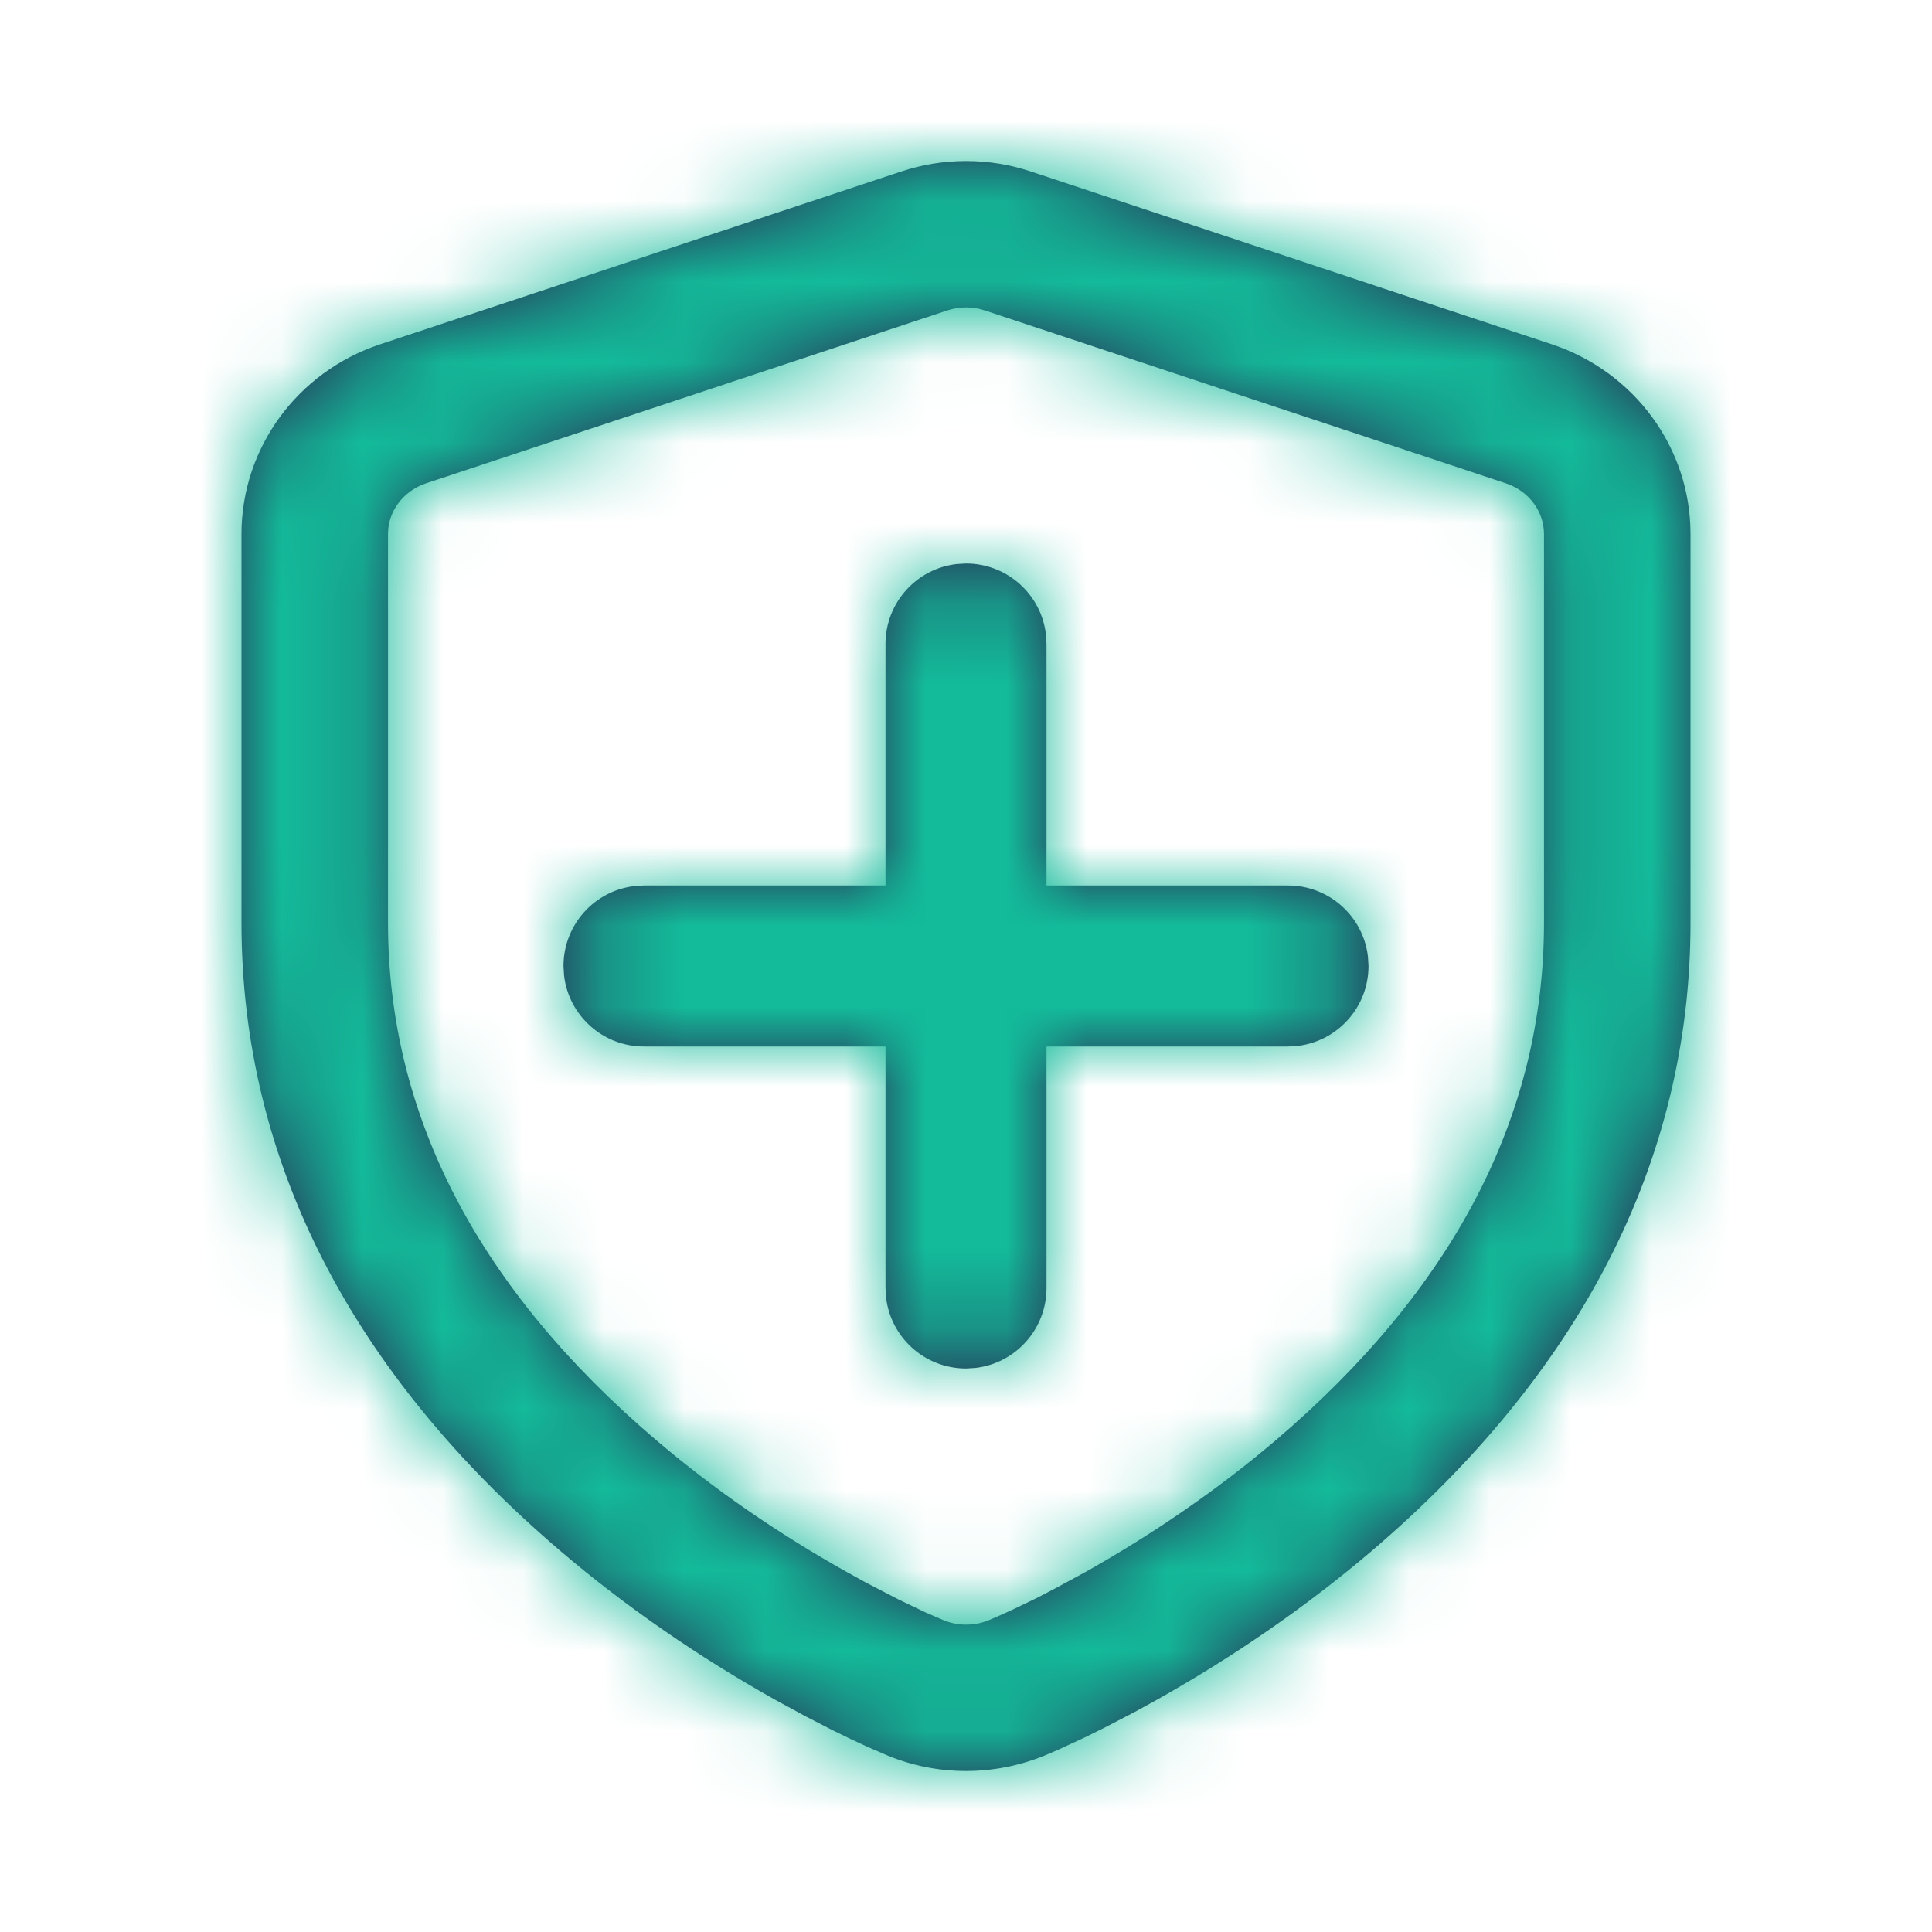 <svg xmlns="http://www.w3.org/2000/svg" xmlns:xlink="http://www.w3.org/1999/xlink" width="24" height="24" viewBox="0 0 24 24">
    <defs>
        <path id="di3jhhasla" d="M8.185.134C8.713-.044 9.287-.044 9.81.132l6.47 2.146C17.304 2.62 18 3.564 18 4.633v4.831c0 2.981-1.394 5.614-3.966 7.807-.812.691-1.708 1.308-2.668 1.847l-.271.149-.393.204-.227.112-.324.15-.182.078C9.66 19.936 9.332 20 9 20c-.337 0-.67-.066-.976-.193l-.265-.115-.193-.09-.216-.105-.34-.175-.383-.208c-.953-.535-1.849-1.152-2.66-1.843C1.394 15.079 0 12.445 0 9.464v-4.83c0-1.07.695-2.015 1.72-2.356zm1.048 1.722c-.15-.05-.315-.05-.47.002L2.295 4.003c-.288.096-.475.35-.475.63v4.831c0 2.41 1.137 4.557 3.328 6.423.719.613 1.518 1.163 2.364 1.637l.238.132.415.215.345.165.21.09c.087.037.183.056.28.056.097 0 .193-.019.268-.049l.145-.062.18-.082.29-.14.23-.12.369-.2c.852-.479 1.651-1.029 2.37-1.641 2.191-1.868 3.328-4.015 3.328-6.424v-4.83c0-.28-.187-.535-.474-.63zM9 5c.513 0 .936.386.993.883L10 6v3h3c.513 0 .936.386.993.883L14 10c0 .513-.386.936-.883.993L13 11h-3v3c0 .513-.386.936-.883.993L9 15c-.513 0-.936-.386-.993-.883L8 14v-3H5c-.513 0-.936-.386-.993-.883L4 10c0-.513.386-.936.883-.993L5 9h3V6c0-.513.386-.936.883-.993L9 5z"/>
    </defs>
    <g fill="none" fill-rule="evenodd">
        <g>
            <g>
                <g>
                    <g>
                        <g transform="translate(-2166 -992) translate(1685 558) translate(159 410) translate(322 24) translate(3 2)">
                            <mask id="9v7bztilmb" fill="#fff">
                                <use xlink:href="#di3jhhasla"/>
                            </mask>
                            <use fill="#292B54" fill-rule="nonzero" xlink:href="#di3jhhasla"/>
                            <g fill="#13BB9A" mask="url(#9v7bztilmb)">
                                <path d="M0 0H24V24H0z" transform="translate(-3 -2)"/>
                            </g>
                        </g>
                    </g>
                </g>
            </g>
        </g>
    </g>
</svg>
